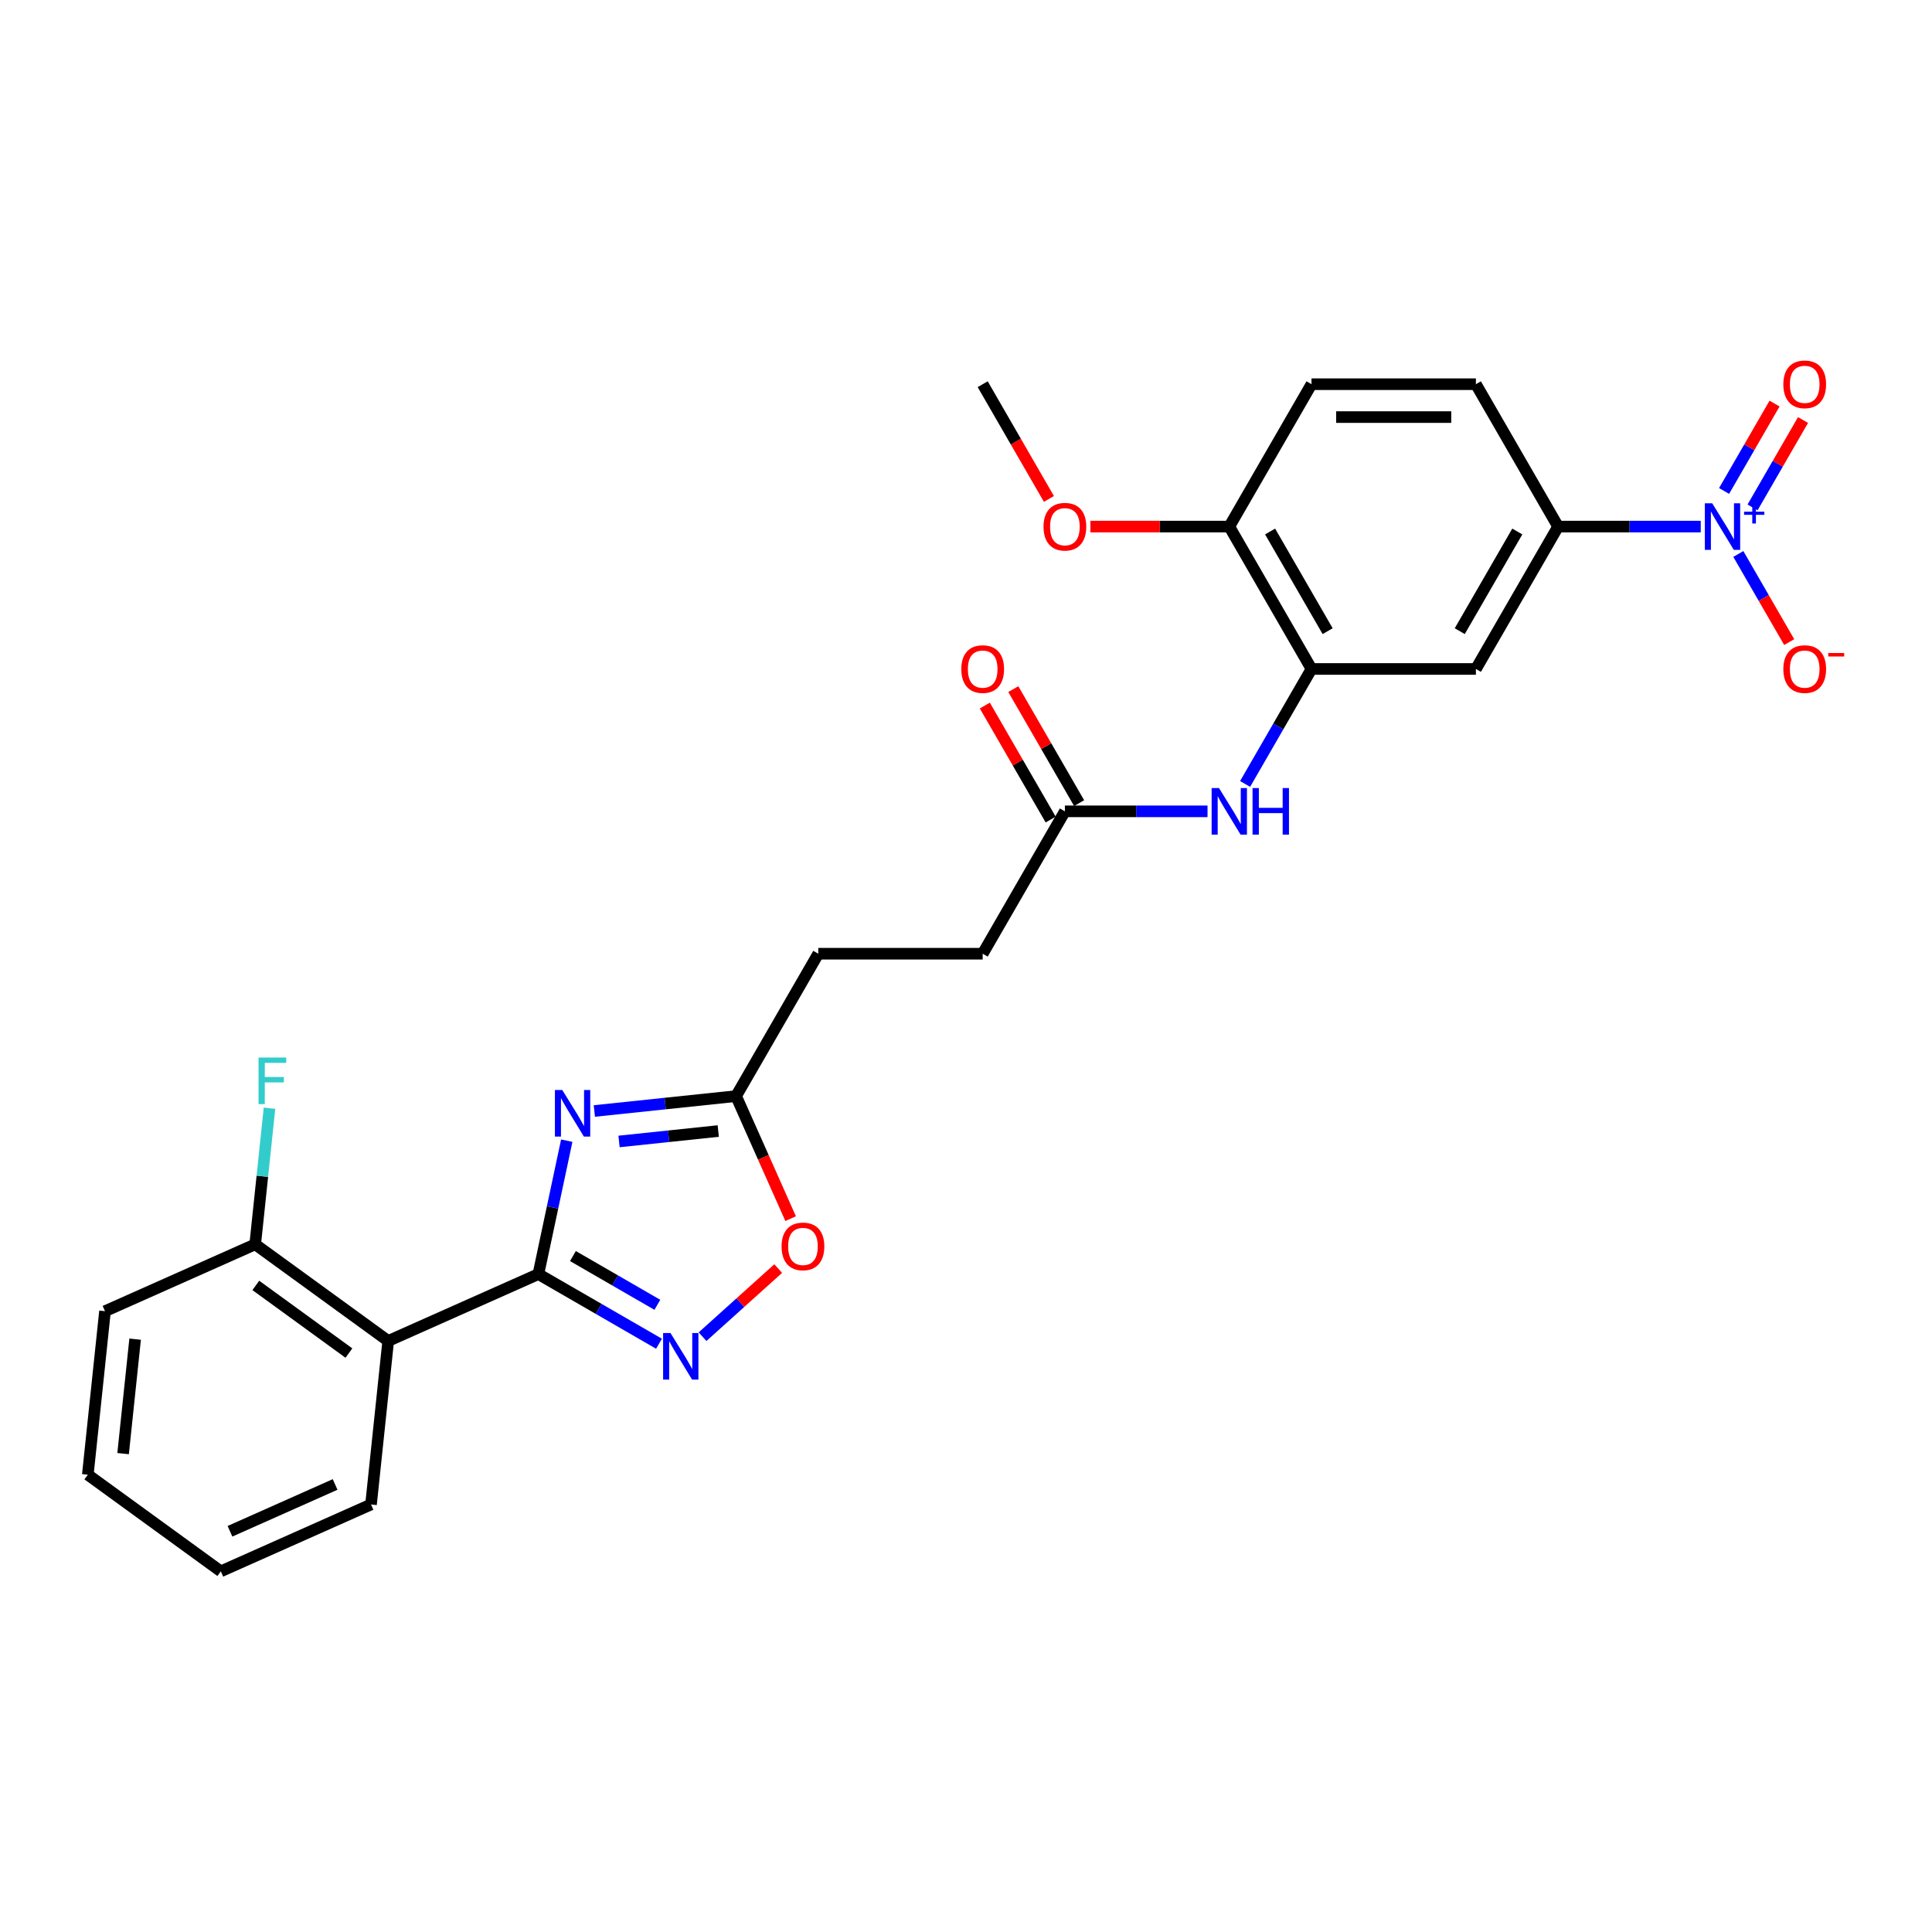 <?xml version='1.0' encoding='iso-8859-1'?>
<svg version='1.1' baseProfile='full'
              xmlns='http://www.w3.org/2000/svg'
                      xmlns:rdkit='http://www.rdkit.org/xml'
                      xmlns:xlink='http://www.w3.org/1999/xlink'
                  xml:space='preserve'
width='1000px' height='1000px' viewBox='0 0 1000 1000'>
<!-- END OF HEADER -->
<rect style='opacity:1.0;fill:#FFFFFF;stroke:none' width='1000' height='1000' x='0' y='0'> </rect>
<path class='bond-0' d='M 278.671,659.47 L 286.01,624.94' style='fill:none;fill-rule:evenodd;stroke:#000000;stroke-width:6px;stroke-linecap:butt;stroke-linejoin:miter;stroke-opacity:1' />
<path class='bond-0' d='M 286.01,624.94 L 293.35,590.41' style='fill:none;fill-rule:evenodd;stroke:#0000FF;stroke-width:6px;stroke-linecap:butt;stroke-linejoin:miter;stroke-opacity:1' />
<path class='bond-2' d='M 278.671,659.47 L 309.885,677.491' style='fill:none;fill-rule:evenodd;stroke:#000000;stroke-width:6px;stroke-linecap:butt;stroke-linejoin:miter;stroke-opacity:1' />
<path class='bond-2' d='M 309.885,677.491 L 341.099,695.513' style='fill:none;fill-rule:evenodd;stroke:#0000FF;stroke-width:6px;stroke-linecap:butt;stroke-linejoin:miter;stroke-opacity:1' />
<path class='bond-2' d='M 296.545,650.137 L 318.395,662.752' style='fill:none;fill-rule:evenodd;stroke:#000000;stroke-width:6px;stroke-linecap:butt;stroke-linejoin:miter;stroke-opacity:1' />
<path class='bond-2' d='M 318.395,662.752 L 340.245,675.367' style='fill:none;fill-rule:evenodd;stroke:#0000FF;stroke-width:6px;stroke-linecap:butt;stroke-linejoin:miter;stroke-opacity:1' />
<path class='bond-3' d='M 278.671,659.47 L 200.932,694.081' style='fill:none;fill-rule:evenodd;stroke:#000000;stroke-width:6px;stroke-linecap:butt;stroke-linejoin:miter;stroke-opacity:1' />
<path class='bond-4' d='M 307.63,575.049 L 344.311,571.194' style='fill:none;fill-rule:evenodd;stroke:#0000FF;stroke-width:6px;stroke-linecap:butt;stroke-linejoin:miter;stroke-opacity:1' />
<path class='bond-4' d='M 344.311,571.194 L 380.993,567.339' style='fill:none;fill-rule:evenodd;stroke:#000000;stroke-width:6px;stroke-linecap:butt;stroke-linejoin:miter;stroke-opacity:1' />
<path class='bond-4' d='M 320.413,590.819 L 346.09,588.12' style='fill:none;fill-rule:evenodd;stroke:#0000FF;stroke-width:6px;stroke-linecap:butt;stroke-linejoin:miter;stroke-opacity:1' />
<path class='bond-4' d='M 346.09,588.12 L 371.767,585.421' style='fill:none;fill-rule:evenodd;stroke:#000000;stroke-width:6px;stroke-linecap:butt;stroke-linejoin:miter;stroke-opacity:1' />
<path class='bond-1' d='M 880.3,272.558 L 843.386,272.558' style='fill:none;fill-rule:evenodd;stroke:#0000FF;stroke-width:6px;stroke-linecap:butt;stroke-linejoin:miter;stroke-opacity:1' />
<path class='bond-1' d='M 843.386,272.558 L 806.471,272.558' style='fill:none;fill-rule:evenodd;stroke:#000000;stroke-width:6px;stroke-linecap:butt;stroke-linejoin:miter;stroke-opacity:1' />
<path class='bond-11' d='M 899.752,286.735 L 912.92,309.542' style='fill:none;fill-rule:evenodd;stroke:#0000FF;stroke-width:6px;stroke-linecap:butt;stroke-linejoin:miter;stroke-opacity:1' />
<path class='bond-11' d='M 912.92,309.542 L 926.088,332.35' style='fill:none;fill-rule:evenodd;stroke:#FF0000;stroke-width:6px;stroke-linecap:butt;stroke-linejoin:miter;stroke-opacity:1' />
<path class='bond-12' d='M 907.122,262.636 L 920.181,240.016' style='fill:none;fill-rule:evenodd;stroke:#0000FF;stroke-width:6px;stroke-linecap:butt;stroke-linejoin:miter;stroke-opacity:1' />
<path class='bond-12' d='M 920.181,240.016 L 933.241,217.396' style='fill:none;fill-rule:evenodd;stroke:#FF0000;stroke-width:6px;stroke-linecap:butt;stroke-linejoin:miter;stroke-opacity:1' />
<path class='bond-12' d='M 892.383,254.127 L 905.442,231.507' style='fill:none;fill-rule:evenodd;stroke:#0000FF;stroke-width:6px;stroke-linecap:butt;stroke-linejoin:miter;stroke-opacity:1' />
<path class='bond-12' d='M 905.442,231.507 L 918.502,208.887' style='fill:none;fill-rule:evenodd;stroke:#FF0000;stroke-width:6px;stroke-linecap:butt;stroke-linejoin:miter;stroke-opacity:1' />
<path class='bond-7' d='M 363.633,691.873 L 383.213,674.243' style='fill:none;fill-rule:evenodd;stroke:#0000FF;stroke-width:6px;stroke-linecap:butt;stroke-linejoin:miter;stroke-opacity:1' />
<path class='bond-7' d='M 383.213,674.243 L 402.794,656.612' style='fill:none;fill-rule:evenodd;stroke:#FF0000;stroke-width:6px;stroke-linecap:butt;stroke-linejoin:miter;stroke-opacity:1' />
<path class='bond-13' d='M 200.932,694.081 L 132.088,644.063' style='fill:none;fill-rule:evenodd;stroke:#000000;stroke-width:6px;stroke-linecap:butt;stroke-linejoin:miter;stroke-opacity:1' />
<path class='bond-13' d='M 180.602,700.347 L 132.411,665.335' style='fill:none;fill-rule:evenodd;stroke:#000000;stroke-width:6px;stroke-linecap:butt;stroke-linejoin:miter;stroke-opacity:1' />
<path class='bond-21' d='M 200.932,694.081 L 192.037,778.711' style='fill:none;fill-rule:evenodd;stroke:#000000;stroke-width:6px;stroke-linecap:butt;stroke-linejoin:miter;stroke-opacity:1' />
<path class='bond-18' d='M 380.993,567.339 L 423.541,493.644' style='fill:none;fill-rule:evenodd;stroke:#000000;stroke-width:6px;stroke-linecap:butt;stroke-linejoin:miter;stroke-opacity:1' />
<path class='bond-27' d='M 380.993,567.339 L 395.112,599.051' style='fill:none;fill-rule:evenodd;stroke:#000000;stroke-width:6px;stroke-linecap:butt;stroke-linejoin:miter;stroke-opacity:1' />
<path class='bond-27' d='M 395.112,599.051 L 409.232,630.764' style='fill:none;fill-rule:evenodd;stroke:#FF0000;stroke-width:6px;stroke-linecap:butt;stroke-linejoin:miter;stroke-opacity:1' />
<path class='bond-5' d='M 678.828,346.253 L 661.646,376.013' style='fill:none;fill-rule:evenodd;stroke:#000000;stroke-width:6px;stroke-linecap:butt;stroke-linejoin:miter;stroke-opacity:1' />
<path class='bond-5' d='M 661.646,376.013 L 644.465,405.772' style='fill:none;fill-rule:evenodd;stroke:#0000FF;stroke-width:6px;stroke-linecap:butt;stroke-linejoin:miter;stroke-opacity:1' />
<path class='bond-8' d='M 678.828,346.253 L 763.924,346.253' style='fill:none;fill-rule:evenodd;stroke:#000000;stroke-width:6px;stroke-linecap:butt;stroke-linejoin:miter;stroke-opacity:1' />
<path class='bond-14' d='M 678.828,346.253 L 636.28,272.558' style='fill:none;fill-rule:evenodd;stroke:#000000;stroke-width:6px;stroke-linecap:butt;stroke-linejoin:miter;stroke-opacity:1' />
<path class='bond-14' d='M 687.185,326.69 L 657.401,275.103' style='fill:none;fill-rule:evenodd;stroke:#000000;stroke-width:6px;stroke-linecap:butt;stroke-linejoin:miter;stroke-opacity:1' />
<path class='bond-6' d='M 806.471,272.558 L 763.924,346.253' style='fill:none;fill-rule:evenodd;stroke:#000000;stroke-width:6px;stroke-linecap:butt;stroke-linejoin:miter;stroke-opacity:1' />
<path class='bond-6' d='M 785.35,275.103 L 755.567,326.69' style='fill:none;fill-rule:evenodd;stroke:#000000;stroke-width:6px;stroke-linecap:butt;stroke-linejoin:miter;stroke-opacity:1' />
<path class='bond-29' d='M 806.471,272.558 L 763.924,198.863' style='fill:none;fill-rule:evenodd;stroke:#000000;stroke-width:6px;stroke-linecap:butt;stroke-linejoin:miter;stroke-opacity:1' />
<path class='bond-9' d='M 625.013,419.949 L 588.099,419.949' style='fill:none;fill-rule:evenodd;stroke:#0000FF;stroke-width:6px;stroke-linecap:butt;stroke-linejoin:miter;stroke-opacity:1' />
<path class='bond-9' d='M 588.099,419.949 L 551.184,419.949' style='fill:none;fill-rule:evenodd;stroke:#000000;stroke-width:6px;stroke-linecap:butt;stroke-linejoin:miter;stroke-opacity:1' />
<path class='bond-10' d='M 551.184,419.949 L 508.636,493.644' style='fill:none;fill-rule:evenodd;stroke:#000000;stroke-width:6px;stroke-linecap:butt;stroke-linejoin:miter;stroke-opacity:1' />
<path class='bond-16' d='M 558.554,415.694 L 541.52,386.19' style='fill:none;fill-rule:evenodd;stroke:#000000;stroke-width:6px;stroke-linecap:butt;stroke-linejoin:miter;stroke-opacity:1' />
<path class='bond-16' d='M 541.52,386.19 L 524.486,356.686' style='fill:none;fill-rule:evenodd;stroke:#FF0000;stroke-width:6px;stroke-linecap:butt;stroke-linejoin:miter;stroke-opacity:1' />
<path class='bond-16' d='M 543.815,424.203 L 526.781,394.7' style='fill:none;fill-rule:evenodd;stroke:#000000;stroke-width:6px;stroke-linecap:butt;stroke-linejoin:miter;stroke-opacity:1' />
<path class='bond-16' d='M 526.781,394.7 L 509.747,365.196' style='fill:none;fill-rule:evenodd;stroke:#FF0000;stroke-width:6px;stroke-linecap:butt;stroke-linejoin:miter;stroke-opacity:1' />
<path class='bond-20' d='M 132.088,644.063 L 135.791,608.837' style='fill:none;fill-rule:evenodd;stroke:#000000;stroke-width:6px;stroke-linecap:butt;stroke-linejoin:miter;stroke-opacity:1' />
<path class='bond-20' d='M 135.791,608.837 L 139.493,573.611' style='fill:none;fill-rule:evenodd;stroke:#33CCCC;stroke-width:6px;stroke-linecap:butt;stroke-linejoin:miter;stroke-opacity:1' />
<path class='bond-23' d='M 132.088,644.063 L 54.349,678.675' style='fill:none;fill-rule:evenodd;stroke:#000000;stroke-width:6px;stroke-linecap:butt;stroke-linejoin:miter;stroke-opacity:1' />
<path class='bond-17' d='M 636.28,272.558 L 678.828,198.863' style='fill:none;fill-rule:evenodd;stroke:#000000;stroke-width:6px;stroke-linecap:butt;stroke-linejoin:miter;stroke-opacity:1' />
<path class='bond-22' d='M 636.28,272.558 L 600.327,272.558' style='fill:none;fill-rule:evenodd;stroke:#000000;stroke-width:6px;stroke-linecap:butt;stroke-linejoin:miter;stroke-opacity:1' />
<path class='bond-22' d='M 600.327,272.558 L 564.374,272.558' style='fill:none;fill-rule:evenodd;stroke:#FF0000;stroke-width:6px;stroke-linecap:butt;stroke-linejoin:miter;stroke-opacity:1' />
<path class='bond-15' d='M 763.924,198.863 L 678.828,198.863' style='fill:none;fill-rule:evenodd;stroke:#000000;stroke-width:6px;stroke-linecap:butt;stroke-linejoin:miter;stroke-opacity:1' />
<path class='bond-15' d='M 751.159,215.883 L 691.592,215.883' style='fill:none;fill-rule:evenodd;stroke:#000000;stroke-width:6px;stroke-linecap:butt;stroke-linejoin:miter;stroke-opacity:1' />
<path class='bond-19' d='M 423.541,493.644 L 508.636,493.644' style='fill:none;fill-rule:evenodd;stroke:#000000;stroke-width:6px;stroke-linecap:butt;stroke-linejoin:miter;stroke-opacity:1' />
<path class='bond-25' d='M 192.037,778.711 L 114.298,813.322' style='fill:none;fill-rule:evenodd;stroke:#000000;stroke-width:6px;stroke-linecap:butt;stroke-linejoin:miter;stroke-opacity:1' />
<path class='bond-25' d='M 173.454,768.355 L 119.037,792.583' style='fill:none;fill-rule:evenodd;stroke:#000000;stroke-width:6px;stroke-linecap:butt;stroke-linejoin:miter;stroke-opacity:1' />
<path class='bond-24' d='M 542.921,258.245 L 525.779,228.554' style='fill:none;fill-rule:evenodd;stroke:#FF0000;stroke-width:6px;stroke-linecap:butt;stroke-linejoin:miter;stroke-opacity:1' />
<path class='bond-24' d='M 525.779,228.554 L 508.636,198.863' style='fill:none;fill-rule:evenodd;stroke:#000000;stroke-width:6px;stroke-linecap:butt;stroke-linejoin:miter;stroke-opacity:1' />
<path class='bond-28' d='M 54.349,678.675 L 45.455,763.304' style='fill:none;fill-rule:evenodd;stroke:#000000;stroke-width:6px;stroke-linecap:butt;stroke-linejoin:miter;stroke-opacity:1' />
<path class='bond-28' d='M 69.941,693.148 L 63.715,752.389' style='fill:none;fill-rule:evenodd;stroke:#000000;stroke-width:6px;stroke-linecap:butt;stroke-linejoin:miter;stroke-opacity:1' />
<path class='bond-26' d='M 114.298,813.322 L 45.455,763.304' style='fill:none;fill-rule:evenodd;stroke:#000000;stroke-width:6px;stroke-linecap:butt;stroke-linejoin:miter;stroke-opacity:1' />
<path  class='atom-1' d='M 291.036 564.184
L 298.933 576.948
Q 299.716 578.208, 300.976 580.488
Q 302.235 582.769, 302.303 582.905
L 302.303 564.184
L 305.503 564.184
L 305.503 588.283
L 302.201 588.283
L 293.725 574.327
Q 292.738 572.694, 291.683 570.821
Q 290.662 568.949, 290.356 568.371
L 290.356 588.283
L 287.224 588.283
L 287.224 564.184
L 291.036 564.184
' fill='#0000FF'/>
<path  class='atom-2' d='M 886.24 260.509
L 894.137 273.273
Q 894.92 274.533, 896.179 276.813
Q 897.439 279.094, 897.507 279.23
L 897.507 260.509
L 900.706 260.509
L 900.706 284.608
L 897.405 284.608
L 888.929 270.652
Q 887.942 269.018, 886.887 267.146
Q 885.866 265.274, 885.559 264.696
L 885.559 284.608
L 882.428 284.608
L 882.428 260.509
L 886.24 260.509
' fill='#0000FF'/>
<path  class='atom-2' d='M 902.728 264.853
L 906.974 264.853
L 906.974 260.382
L 908.861 260.382
L 908.861 264.853
L 913.22 264.853
L 913.22 266.47
L 908.861 266.47
L 908.861 270.963
L 906.974 270.963
L 906.974 266.47
L 902.728 266.47
L 902.728 264.853
' fill='#0000FF'/>
<path  class='atom-3' d='M 347.039 689.968
L 354.936 702.732
Q 355.719 703.992, 356.978 706.272
Q 358.238 708.553, 358.306 708.689
L 358.306 689.968
L 361.505 689.968
L 361.505 714.067
L 358.204 714.067
L 349.728 700.111
Q 348.741 698.478, 347.686 696.605
Q 346.665 694.733, 346.358 694.155
L 346.358 714.067
L 343.227 714.067
L 343.227 689.968
L 347.039 689.968
' fill='#0000FF'/>
<path  class='atom-8' d='M 404.542 645.145
Q 404.542 639.359, 407.401 636.125
Q 410.26 632.892, 415.604 632.892
Q 420.948 632.892, 423.808 636.125
Q 426.667 639.359, 426.667 645.145
Q 426.667 651, 423.774 654.336
Q 420.88 657.638, 415.604 657.638
Q 410.294 657.638, 407.401 654.336
Q 404.542 651.034, 404.542 645.145
M 415.604 654.914
Q 419.281 654.914, 421.255 652.464
Q 423.263 649.979, 423.263 645.145
Q 423.263 640.414, 421.255 638.031
Q 419.281 635.615, 415.604 635.615
Q 411.928 635.615, 409.92 637.997
Q 407.946 640.38, 407.946 645.145
Q 407.946 650.013, 409.92 652.464
Q 411.928 654.914, 415.604 654.914
' fill='#FF0000'/>
<path  class='atom-10' d='M 630.953 407.899
L 638.85 420.663
Q 639.633 421.923, 640.892 424.203
Q 642.152 426.484, 642.22 426.62
L 642.22 407.899
L 645.419 407.899
L 645.419 431.998
L 642.118 431.998
L 633.642 418.042
Q 632.655 416.409, 631.6 414.536
Q 630.579 412.664, 630.272 412.086
L 630.272 431.998
L 627.141 431.998
L 627.141 407.899
L 630.953 407.899
' fill='#0000FF'/>
<path  class='atom-10' d='M 648.313 407.899
L 651.58 407.899
L 651.58 418.144
L 663.902 418.144
L 663.902 407.899
L 667.17 407.899
L 667.17 431.998
L 663.902 431.998
L 663.902 420.868
L 651.58 420.868
L 651.58 431.998
L 648.313 431.998
L 648.313 407.899
' fill='#0000FF'/>
<path  class='atom-12' d='M 923.053 346.322
Q 923.053 340.535, 925.912 337.301
Q 928.771 334.068, 934.115 334.068
Q 939.459 334.068, 942.318 337.301
Q 945.177 340.535, 945.177 346.322
Q 945.177 352.176, 942.284 355.512
Q 939.391 358.814, 934.115 358.814
Q 928.805 358.814, 925.912 355.512
Q 923.053 352.21, 923.053 346.322
M 934.115 356.091
Q 937.791 356.091, 939.765 353.64
Q 941.774 351.155, 941.774 346.322
Q 941.774 341.59, 939.765 339.208
Q 937.791 336.791, 934.115 336.791
Q 930.439 336.791, 928.431 339.174
Q 926.456 341.556, 926.456 346.322
Q 926.456 351.189, 928.431 353.64
Q 930.439 356.091, 934.115 356.091
' fill='#FF0000'/>
<path  class='atom-12' d='M 946.301 338.001
L 954.545 338.001
L 954.545 339.798
L 946.301 339.798
L 946.301 338.001
' fill='#FF0000'/>
<path  class='atom-13' d='M 923.053 198.931
Q 923.053 193.145, 925.912 189.911
Q 928.771 186.678, 934.115 186.678
Q 939.459 186.678, 942.318 189.911
Q 945.177 193.145, 945.177 198.931
Q 945.177 204.786, 942.284 208.122
Q 939.391 211.424, 934.115 211.424
Q 928.805 211.424, 925.912 208.122
Q 923.053 204.82, 923.053 198.931
M 934.115 208.7
Q 937.791 208.7, 939.765 206.25
Q 941.774 203.765, 941.774 198.931
Q 941.774 194.2, 939.765 191.817
Q 937.791 189.401, 934.115 189.401
Q 930.439 189.401, 928.431 191.783
Q 926.456 194.166, 926.456 198.931
Q 926.456 203.799, 928.431 206.25
Q 930.439 208.7, 934.115 208.7
' fill='#FF0000'/>
<path  class='atom-17' d='M 497.574 346.322
Q 497.574 340.535, 500.433 337.301
Q 503.292 334.068, 508.636 334.068
Q 513.98 334.068, 516.84 337.301
Q 519.699 340.535, 519.699 346.322
Q 519.699 352.176, 516.806 355.512
Q 513.912 358.814, 508.636 358.814
Q 503.326 358.814, 500.433 355.512
Q 497.574 352.21, 497.574 346.322
M 508.636 356.091
Q 512.313 356.091, 514.287 353.64
Q 516.295 351.155, 516.295 346.322
Q 516.295 341.59, 514.287 339.208
Q 512.313 336.791, 508.636 336.791
Q 504.96 336.791, 502.952 339.174
Q 500.978 341.556, 500.978 346.322
Q 500.978 351.189, 502.952 353.64
Q 504.96 356.091, 508.636 356.091
' fill='#FF0000'/>
<path  class='atom-21' d='M 133.818 547.384
L 148.148 547.384
L 148.148 550.141
L 137.052 550.141
L 137.052 557.459
L 146.923 557.459
L 146.923 560.251
L 137.052 560.251
L 137.052 571.483
L 133.818 571.483
L 133.818 547.384
' fill='#33CCCC'/>
<path  class='atom-23' d='M 540.122 272.626
Q 540.122 266.84, 542.981 263.606
Q 545.84 260.373, 551.184 260.373
Q 556.528 260.373, 559.388 263.606
Q 562.247 266.84, 562.247 272.626
Q 562.247 278.481, 559.353 281.817
Q 556.46 285.119, 551.184 285.119
Q 545.874 285.119, 542.981 281.817
Q 540.122 278.515, 540.122 272.626
M 551.184 282.395
Q 554.86 282.395, 556.835 279.945
Q 558.843 277.46, 558.843 272.626
Q 558.843 267.895, 556.835 265.512
Q 554.86 263.096, 551.184 263.096
Q 547.508 263.096, 545.5 265.478
Q 543.526 267.861, 543.526 272.626
Q 543.526 277.494, 545.5 279.945
Q 547.508 282.395, 551.184 282.395
' fill='#FF0000'/>
</svg>
